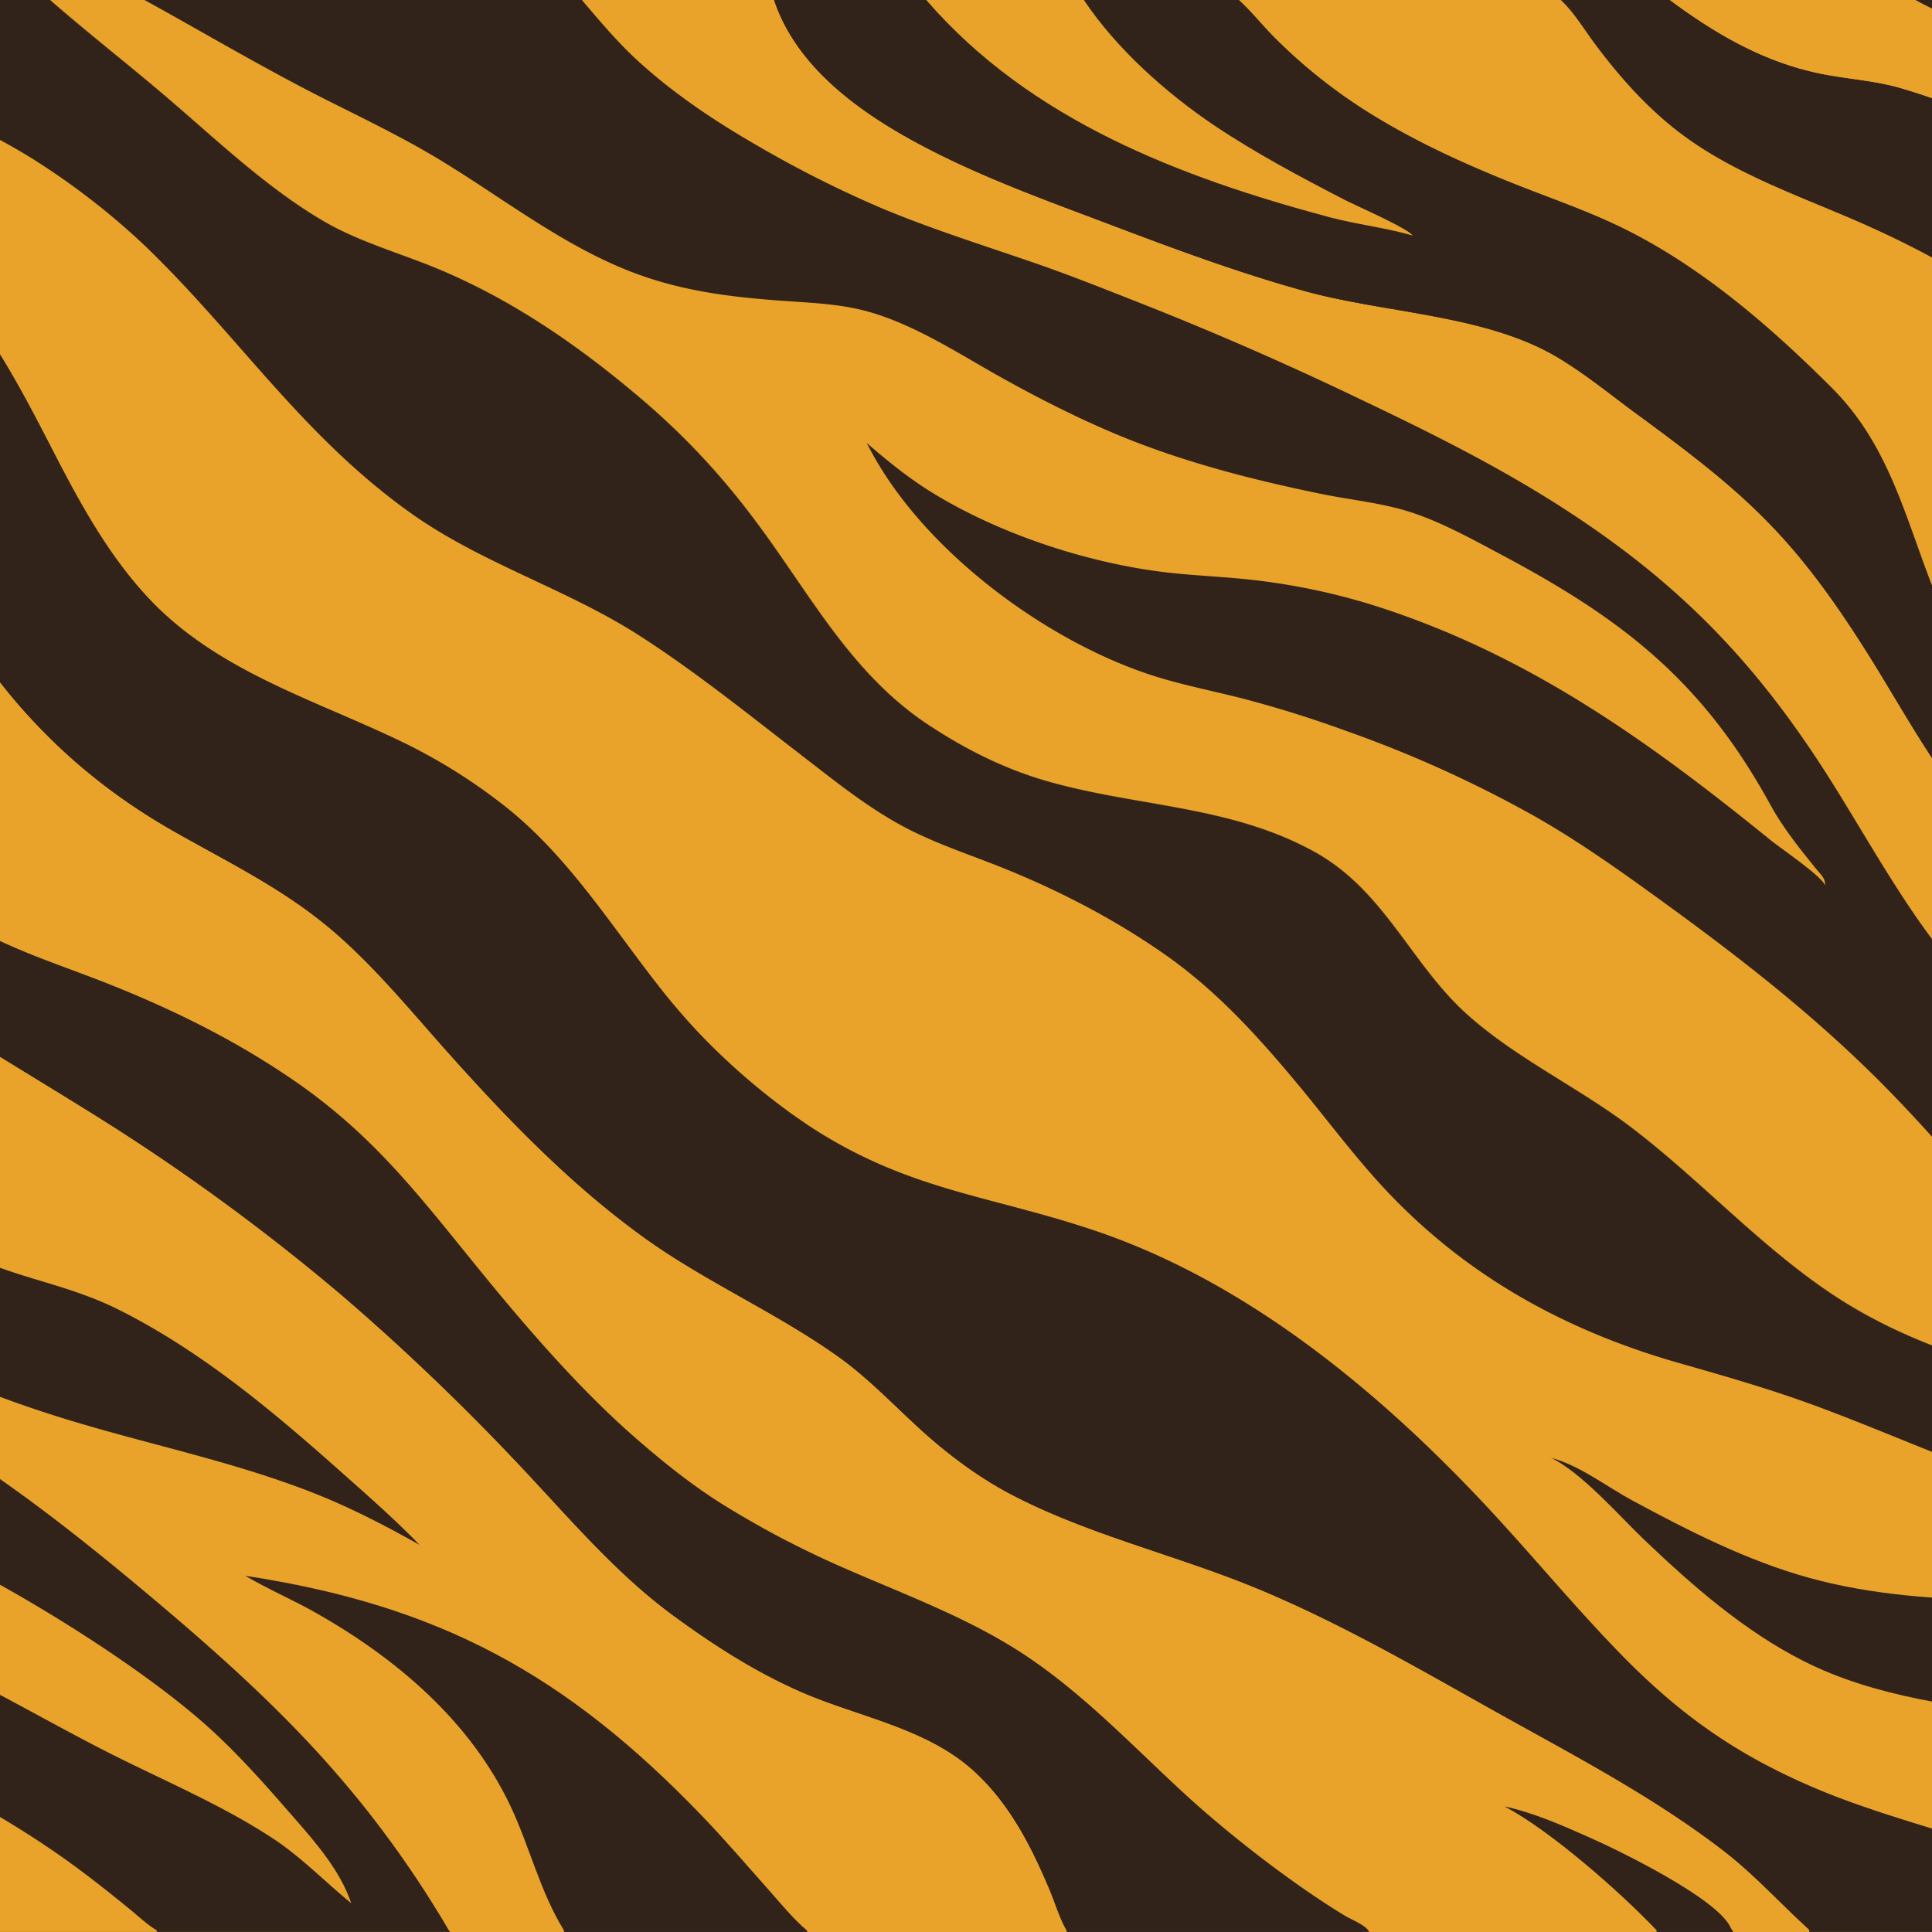 <svg width="937" height="937" viewBox="0 0 937 937" fill="none" xmlns="http://www.w3.org/2000/svg"><rect x="0" y="0" width="937" height="937" fill="#808080" stroke="none"/><g clip-path="url(#clip0_10_429)"><rect width="937" height="937" fill="white"/><path d="M-363.93-.07h1663.71a7.72 7.72 0 0 1 1.3 3.6c.77 8.5 1.37 54.03-.23 60.36-.17.73-.5 1.4-.87 2.03 1.7 3.36 2.23 50.16.8 55.23-.16.53-.4 1.06-.63 1.56 1.9 4.5 1.9 122.25.37 126.05-.17.43-.24.53-.44.9.57 1.23.97 2.43 1.04 3.8.63 11.05 1.16 95.8-.47 100.39-.2.56-.5 1.1-.87 1.6a8.27 8.27 0 0 1 1.34 4.43c1.36 24.75.13 50.23.13 75.01 0 8.13 1.33 35.24-.47 41.77-.13.53-.4 1.07-.63 1.57 1.6 3.73 2.1 76.84.37 81.27-.17.4-.24.53-.44.9.57 1.23.97 2.4 1.04 3.76.53 8.8 1.16 76.92-.44 81.95-.16.46-.33.8-.56 1.26 2.06 4.8 2.06 71.38.4 75.58-.17.4-.24.53-.44.9 1.37 3.53 1.54 6.2 0 9.8 1.87 4.26 2.17 33.74.47 38.2-.23.57-.5 1.1-.8 1.63 2.6 4.23 2.2 17.59 1.07 22.55-.17.67-.47 1.34-.77 1.97 1.83 4 2.13 63.75.47 68.18-.17.44-.24.54-.4.9 1.99 4.63 1.96 47.94.5 52.07l-.3.73c.86 2.96 1.16 5.1-.07 8.1.9 2.92 1 5.16.77 8.22v.8H-363.93V-.07Z" fill="#E9A32A"/><path d="M751.84 706.93c13.69 3.4 27.25 13.99 39.7 20.72 27.25 14.72 55.76 29.25 85.71 37.54 30.88 8.56 62.62 10.4 94.5 11.2 22.72.56 45.57.36 67.88 5.25 41.51 9.16 82.75 34.45 120.29 54.13 30.04 15.76 60.12 30.35 88.43 49.17 13.93 9.26 26.25 19.65 38.71 30.7 4.1 3.64 10.39 7.74 13.26 12.23.9 2.93 1 5.17.76 8.23v.8h-92.7v-.67c-27.05-23.21-51.03-38.94-81.91-56.82-22.61-13.1-45.07-25.22-70.15-33.08-22.11-6.93-44.93-10.3-67.85-13.42-38.34-5.23-78.64-9.56-113.62-27.25-28.78-14.52-53.76-36.37-76.98-58.46-12.46-11.86-30.8-33.14-46-40.37l-.03.1Z" fill="#312319"/><path d="M-162.51-.07H24.12c18.32 16 37.51 30.91 56 46.67 24.41 20.79 48.8 44.27 76.5 60.52 17.66 10.36 37.88 15.76 56.67 23.69 34.34 14.45 65.12 35.37 93.6 59.22 5.46 4.5 10.8 9.2 15.99 14.03a354.72 354.72 0 0 1 29.31 30.74c4.56 5.43 9 10.96 13.22 16.62 26.85 35.48 46.6 74.91 84.84 100.16 18.32 12.1 37.48 21.69 58.66 27.62 43.27 12.12 87.77 11.49 128.24 33.77 34.48 18.96 47 54.7 74.72 79.38 24.01 21.38 54.5 35.47 80.07 55.1 32.25 24.71 59.76 54.89 93.3 78.04 37.11 25.61 79.88 38.34 123.55 47.23 19.05 3.87 38.61 6.93 56.79 13.92 38.21 14.7 88.37 52.7 121.35 77.45 19.75 14.82 39.8 29.41 58.26 45.87 14.09 12.55 27.21 26.38 39.84 40.4 3.73 4.13 12.92 12.1 15.09 16.66 1.99 4.63 1.96 47.93.5 52.06l-.3.73c-2.47-6.6-14.33-20.18-19.16-26.38-47.76-61.52-124.74-116.28-197.42-144.16-36.98-14.16-76.35-19.52-113.62-32.61-30.08-10.56-59.16-23.59-89-34.64-21.96-8.13-44.44-14.6-66.92-20.99-55.67-15.89-104.23-42.8-143.8-85.7-13.7-14.86-25.85-31.08-38.67-46.67-20.22-24.52-41.28-48.1-67.59-66.32-23.98-16.62-49.33-29.85-76.35-40.84-17.12-6.96-35-12.56-51.23-21.49-17.18-9.45-32.84-22.15-48.33-34.1-25.75-19.82-51.43-40.6-78.84-58.1-35.11-22.41-75.78-34.54-109.96-58.82-52.83-37.57-83.64-85.97-128.97-129.64A353.83 353.83 0 0 0 15.93 77.1c-30.18-18.82-64.65-32-98.2-43.57C-111.4 23.48-135.9 17.2-162.54 0l.03-.07Z" fill="#312319"/><path d="M-339.52-.07h51.03c28.18 18.32 56 29.88 88.7 37.64 19.2 4.53 38.35 8.3 56.8 15.4 30.74 11.85 57.86 31.9 83.37 52.45 42.77 34.45 59.43 62.8 83.91 110.43 13.32 25.94 27.11 51.86 47.07 73.48 34.44 37.27 83.77 50.56 127.67 72.45a279.7 279.7 0 0 1 23.25 13.19c7.53 4.8 14.8 9.92 21.82 15.42 32.18 25.08 53.56 60.69 78.81 92.2 2.47 3.06 5 6.06 7.56 9a279.73 279.73 0 0 0 16.12 17.12 324.8 324.8 0 0 0 35.84 30.38c3.17 2.3 6.4 4.52 9.63 6.72 48.53 31.95 88.5 33.81 140.24 51.47 72.28 24.68 135.7 76.84 187.33 131.84 22.92 24.38 44 50.26 67.45 74.17 19.69 20.06 40.2 36.65 64.89 50.24 14.52 7.99 30.24 14.95 45.87 20.55 29.97 10.76 60.85 18.68 91 28.84 19.62 6.63 38.67 14.73 57.56 23.22 4.89 2.2 14.55 5.56 18.08 9.3l1.3 1.43H877.52v-.84c-14.3-12.92-26.62-26.81-42.07-38.67-33.71-25.91-71.79-45.77-108.8-66.42-38.63-21.58-77-44-117.98-60.86-38.74-15.92-80.94-25.71-118.08-45.1-16.12-8.42-31.54-20.01-44.93-32.3-13.13-12.03-25.22-24.82-39.84-35.15-30.31-21.42-64.56-36.2-94.53-57.99-35.28-25.65-65.3-56.8-94.27-89.24-18.29-20.48-36.4-42.73-57.56-60.39-23.25-19.38-49.23-31.87-75.28-46.7-30.48-17.32-56.6-38.87-79.01-65.82a379.35 379.35 0 0 1-20.25-26.94 383.15 383.15 0 0 1-17.76-28.65c-23.61-41.44-43.73-89.2-79.14-122.18-31.08-28.91-73.28-46.57-111.39-64.42-22.61-10.6-45.3-21.52-64.68-37.5-19.72-16.2-35.78-37.78-51.47-57.77Z" fill="#312319"/><path d="m1064.45 935.5 1.3 1.43H877.48v-.83c19.92-.83 181.37 1.97 186.97-.6Z" fill="#312319"/><path d="M-363.93-.07h24.41c15.66 19.99 31.75 41.57 51.4 57.8 19.39 16.02 42.07 26.91 64.69 37.5 38.1 17.86 80.3 35.51 111.38 64.42 35.41 32.98 55.53 80.75 79.15 122.18 5.5 9.83 11.39 19.36 17.75 28.65 6.33 9.3 13.1 18.25 20.25 26.95 22.42 26.91 48.57 48.5 79.01 65.82 26.05 14.82 52.03 27.31 75.29 46.7 21.15 17.62 39.27 39.87 57.55 60.39 28.95 32.44 59 63.58 94.27 89.23 29.98 21.79 64.25 36.58 94.53 58 14.63 10.32 26.72 23.11 39.84 35.14C459 705 474.37 716.59 490.53 725c37.14 19.4 79.34 29.19 118.08 45.1 41 16.86 79.38 39.28 117.98 60.87 37 20.65 75.08 40.53 108.79 66.41 15.46 11.9 27.78 25.75 42.04 38.68v.83H517.3l-.14-.7c-.2-.33-.43-.63-.6-.97-3.16-5.9-5.23-12.92-7.86-19.12-8.9-21.05-19.42-41.57-36.54-57.15-23.02-20.96-56.16-26.22-83.94-38.41-22.15-9.73-42.13-22.55-61.59-36.8-29.24-21.4-52.56-49.77-77.4-75.82a1108.59 1108.59 0 0 0-40.48-40.64 1106.27 1106.27 0 0 0-42.47-38.5A1027.91 1027.91 0 0 0 57.3 548.1C21 524.89-16.58 503.67-51.79 478.79c-40.8-28.81-78.11-60.35-109.15-99.7-16.7-21.14-29.75-45.16-44.5-67.68-40.68-62.05-90.68-111.59-158.5-143.23V-.07Z" fill="#E9A32A"/><path d="M729.72 876.11c14 3 28.12 9.23 41.2 15.06 15.06 6.66 63.26 30.24 68.62 44.17l1 1.63h-37.07v-.77c-17.25-18.19-51.36-48.3-73.75-60.06v-.03Z" fill="#312319"/><path d="m839.54 935.3 1 1.63h-37.07v-.76c6.16 0 32.04 1.26 36.04-.87h.03Z" fill="#312319"/><path d="M-363.93 89.87c16.02 3.73 31.04 8.63 45.83 15.99 38.6 19.22 94.3 64.25 117.12 100.86 11.56 18.55 15.02 39.37 21.88 59.72 13.86 41.14 43.44 89.3 74.22 119.82 25.41 25.25 75.74 57.16 108.82 71.91 16.35 7.3 33.34 12.86 49.93 19.52 31.44 12.56 61.42 27.48 89.3 46.77 39.4 27.25 61.56 57.4 91.17 93.63 21.99 26.88 46.9 55.66 73.02 78.55 13.45 11.79 27.41 23.05 42.53 32.6a471.76 471.76 0 0 0 28.75 16.5c9.8 5.13 19.72 9.92 29.84 14.35 30.48 13.4 62.5 24.92 90.2 43.67 27.99 18.92 51.34 43.7 76.09 66.45 21.45 19.72 52.73 43.97 77.74 59.03 3 1.8 10.16 4.56 11.53 7.73H517.4l-.14-.7c-.2-.34-.43-.64-.6-.97-3.16-5.9-5.23-12.92-7.86-19.12-8.9-21.05-19.42-41.57-36.54-57.16-23.01-20.95-56.16-26.21-83.94-38.4-22.15-9.73-42.13-22.55-61.59-36.81-29.24-21.39-52.56-49.77-77.4-75.81a1108.56 1108.56 0 0 0-40.48-40.64 1105.45 1105.45 0 0 0-42.47-38.5A1027.91 1027.91 0 0 0 57.4 548.17c-36.3-23.22-73.88-44.44-109.09-69.32-40.8-28.81-78.11-60.36-109.15-99.7-16.7-21.15-29.75-45.16-44.5-67.68-40.78-62.12-90.78-111.66-158.6-143.3V89.87Z" fill="#312319"/><path d="M517.24 936.23c14.69-.1 140.43-1.66 145.3.7H517.37l-.13-.7Z" fill="#312319"/><path d="M-363.93 168.18c67.81 31.64 117.81 81.18 158.52 143.23 14.75 22.52 27.81 46.53 44.5 67.69 31.04 39.37 68.35 70.88 109.15 99.7 35.21 24.88 72.79 46.1 109.1 69.31a1031.95 1031.95 0 0 1 108.98 80.68 1134.3 1134.3 0 0 1 82.94 79.14c24.85 26.05 48.2 54.43 77.42 75.81 19.45 14.23 39.43 27.08 61.58 36.8 27.82 12.2 60.93 17.46 83.94 38.42 17.13 15.58 27.65 36.1 36.55 57.15 2.63 6.2 4.7 13.26 7.86 19.12.16.34.4.67.6.97l.13.7h-881.27V168.18Z" fill="#E9A32A"/><path d="M119.09 764.26c93.87 14.35 155.16 47.66 221.04 116.08 11.4 11.82 22.09 24.35 32.98 36.6 5.76 6.47 11.5 13.6 18.12 19.2l.27.83H273.55v-.8l-.44-.64c-11.09-18.12-16.32-40-25.35-59.22-19.48-41.4-55.16-71.72-94.33-93.97-11.22-6.4-23.28-11.49-34.37-18.05l.03-.03Z" fill="#312319"/><path d="m391.23 936.1.27.83H273.55v-.8c39.2-.53 78.44.27 117.65 0l.03-.03Z" fill="#312319"/><path d="M-363.93 237.36a272.03 272.03 0 0 1 10.59 5.77c1.76 1 3.5 2 5.23 3.03 1.73 1.03 3.46 2.06 5.16 3.1l5.13 3.2c1.7 1.1 3.4 2.16 5.06 3.3 1.67 1.1 3.33 2.22 5 3.39a258.63 258.63 0 0 1 9.8 7.03c1.6 1.2 3.22 2.4 4.79 3.63a469.79 469.79 0 0 1 9.46 7.53c1.57 1.26 3.1 2.56 4.63 3.9a256.46 256.46 0 0 1 9 8.03c1.46 1.36 2.93 2.72 4.4 4.12 1.46 1.4 2.89 2.8 4.32 4.2 1.43 1.4 2.87 2.83 4.26 4.3 1.4 1.43 2.8 2.9 4.17 4.36 1.36 1.46 2.73 2.93 4.1 4.43a259.81 259.81 0 0 1 7.96 9.06c1.3 1.53 2.6 3.1 3.86 4.63 1.27 1.56 2.53 3.13 3.76 4.7 1.24 1.56 2.47 3.16 3.7 4.76a444.2 444.2 0 0 1 7.13 9.73c1.17 1.63 2.3 3.3 3.43 4.96 1.13 1.66 2.23 3.33 3.37 5.03 1.1 1.7 2.2 3.36 3.26 5.06 1.07 1.7 2.13 3.43 3.16 5.13a419.4 419.4 0 0 1 3.07 5.2c15.69 26.88 29.14 54.43 48.46 79a198.64 198.64 0 0 0 31.38 31.88c13.82 11.13 28.05 20.56 40.47 33.48 22.82 23.72 39.57 52.4 63.22 75.32 32.85 31.84 64.83 28.54 101.57 47.26 39.27 20.02 72.78 48.07 105.55 77.18 13.23 11.76 26.65 23.48 38.98 36.2-17.46-9.82-35.01-18.88-53.73-26.07-39.1-15.06-80.18-23.19-120.05-35.61-42.87-13.36-82.64-30.78-120.28-55.4-42.67-27.91-62.39-63.18-95.17-99.36-39.1-43.14-87.27-79.48-135.63-111.59-13.86-9.19-27.92-18.78-42.64-26.54V237.26l.07.1Z" fill="#312319"/><path d="M-363.93 518.13c16.92 7.9 33.94 16.32 48.93 27.51 15.72 11.73 29.74 26.85 44.07 40.28 19.82 18.55 42.97 36.67 66.45 50.3 24.38 14.15 48.9 25.34 76.78 30.97 23.42 4.73 48.23 7.13 70.65 15.66 12.72 4.83 24.61 12.95 36.04 20.32 33.1 21.35 63.79 45.7 93.9 71.01 30.44 25.58 60.02 51.83 86.44 81.58a545.32 545.32 0 0 1 16.09 19.02 517.36 517.36 0 0 1 29.24 40.34c4.53 6.96 8.9 14.02 13.1 21.18l.43.6h-582.12V518.1v.03Z" fill="#312319"/><path d="M76.02 936.17c29.31-.34 58.63-.1 87.9-.1 17.86 0 36.01-.67 53.83.23l.44.6H75.99v-.77l.03.04Z" fill="#312319"/><path d="M-363.93 634.35c18.32 7.93 36.4 16.09 55.36 22.38 27.34 9.1 55.4 15.86 82.54 25.72 34.27 12.46 66.78 29.38 101.33 41 25.41 8.56 52.43 10.93 77.08 21.39 44.3 18.82 110.92 59.49 146.96 91.3 14.79 13.06 28.08 28.04 41.03 42.9 10.5 12.03 22.62 25.45 28.62 40.4.46 1.2.93 2.4 1.36 3.6-12.72-10.36-24.28-22.41-38.04-31.44-25.31-16.62-53.52-28.28-80.44-41.97-48.2-24.55-96.43-55.66-149.63-68.09-27.58-6.46-56.75-3-84.8-6.2a249.74 249.74 0 0 1-39.77-7.86c-42.54-12.35-103.36-41.86-141.6-64.41v-68.79.07Z" fill="#E9A32A"/><path d="M-363.93 707.36c15.82 10.23 30.9 22.32 44.73 35.11 23.28 21.59 43.37 43.24 72.08 58.06 31.08 16.06 64.2 23.68 98.43 29.31 24.02 3.97 48.07 7.4 71.22 15.26 39.37 13.36 80.38 35.57 113.89 60.09a686.24 686.24 0 0 1 25.78 20.15c4.43 3.57 8.96 7.93 13.82 10.86v.77h-439.95V707.36Z" fill="#E9A32A"/><path d="M24.12-.07h1275.66a7.72 7.72 0 0 1 1.3 3.6c.77 8.5 1.37 54.03-.23 60.36-.17.73-.5 1.4-.87 2.03 1.7 3.36 2.23 50.16.8 55.23-.16.53-.4 1.06-.63 1.56 1.9 4.5 1.9 122.25.37 126.05-.17.43-.24.53-.44.9.57 1.23.97 2.43 1.04 3.8.63 11.05 1.16 95.8-.47 100.39-.2.56-.5 1.1-.87 1.6a8.27 8.27 0 0 1 1.34 4.43c1.36 24.75.13 50.23.13 75.01 0 8.13 1.33 35.24-.47 41.77-.13.53-.4 1.07-.63 1.57 1.6 3.73 2.1 76.84.37 81.27-.17.4-.24.53-.44.9.57 1.23.97 2.4 1.04 3.76.53 8.8 1.16 76.92-.44 81.95-.16.46-.33.8-.56 1.26 2.06 4.8 2.06 71.38.4 75.58-.17.4-.24.53-.44.9 1.37 3.53 1.54 6.2 0 9.8 1.87 4.26 2.17 33.74.47 38.2-.23.57-.5 1.1-.8 1.63 2.6 4.23 2.2 17.59 1.07 22.55-.17.67-.47 1.34-.77 1.97 1.83 4 2.13 63.75.47 68.18-.17.44-.24.54-.4.9-2.17-4.53-11.36-12.49-15.09-16.65-12.63-14.02-25.75-27.85-39.84-40.4-18.46-16.46-38.54-31.05-58.26-45.87-32.98-24.75-83.14-62.76-121.35-77.45-18.18-7-37.77-10.06-56.79-13.92-43.67-8.9-86.44-21.62-123.54-47.24-33.55-23.14-61.06-53.32-93.3-78.04-25.59-19.62-56.07-33.7-80.08-55.1-27.72-24.7-40.27-60.45-74.72-79.37-40.5-22.25-85-21.62-128.24-33.78-21.18-5.93-40.34-15.52-58.66-27.61-38.24-25.25-57.99-64.69-84.83-100.16A353.07 353.07 0 0 0 338 219.04a336.67 336.67 0 0 0-15.12-14.92 376.2 376.2 0 0 0-16-14.02c-28.47-23.82-59.28-44.77-93.6-59.23-18.78-7.9-39-13.32-56.65-23.68-27.71-16.25-52.13-39.77-76.51-60.52C61.6 30.9 42.44 15.99 24.12 0v-.07Z" fill="#312319"/><path d="M282.2-.07h93.24c11.73 35.44 47.13 58.4 78.91 74.35 25.92 13 52.96 22.85 80.04 33.08 32.65 12.36 64.83 24.48 98.5 33.8 39 10.8 87.54 11.33 122.45 32.08 13.49 8.03 26.08 18.39 38.74 27.68 51.9 38.01 75 58.13 110.18 113.52 17.03 26.78 31.68 55.03 52.1 79.48 18.75 22.45 42.2 40.67 64.62 59.26 49.6 41.13 106.26 70.41 159.95 105.39 33.61 21.88 64.13 47.33 95.97 71.48 4.63 3.5 21.48 14.13 23.25 17.26 2.06 4.8 2.06 71.38.4 75.58-.17.4-.23.53-.43.9-4.27-4-10.53-6.77-15.23-10.53-36.37-29.38-73.21-57.26-116.25-76.35-35.74-15.85-73.48-22.05-103.86-48.9-23.55-20.81-40.27-48.7-62.09-71.34-20.25-20.99-46.33-35.71-64.08-59.1-18-23.71-32.88-50.43-48.6-75.68-37.18-59.82-75.81-99.9-135.5-137.73-30.35-19.22-62.6-35.24-95-50.63a1602.84 1602.84 0 0 0-110.36-48.07c-14.92-5.86-29.85-11.82-45-17.09-25.48-8.86-51.3-16.85-76.21-27.24a546.85 546.85 0 0 1-62.36-31.51c-20.38-11.83-40.37-25.32-57.6-41.4-9.32-8.73-17.51-18.53-25.77-28.22v-.07Z" fill="#E9A32A"/><path d="M375.44-.07h225.37l.47.44c5.96 5.46 11.16 12.09 16.92 17.85a260.35 260.35 0 0 0 41.37 33.61c24.18 15.72 50.4 27.61 77.15 38.17 15.42 6.1 31.07 11.56 46.1 18.56 39.7 18.52 74.94 48.83 105.69 79.6 26.01 26.05 34.4 58.37 46.97 91.77 17.72 47.1 45.1 92.9 85.3 124.22 34.18 26.61 71.08 45.96 111.32 61.62 22.32 8.66 45.07 16.12 66.69 26.51 28.01 13.46 53.03 30.48 77.24 49.87 7.46 5.96 17.56 11.42 24.05 18.22.57 1.23.97 2.4 1.04 3.76.53 8.8 1.16 76.91-.44 81.94-.16.47-.33.8-.56 1.27-1.77-3.13-18.59-13.76-23.25-17.25-31.88-24.15-62.36-49.6-95.97-71.49-53.69-34.97-110.35-64.25-159.95-105.39-22.42-18.59-45.87-36.84-64.62-59.26-20.42-24.45-35.08-52.7-52.1-79.47-35.17-55.36-58.3-75.52-110.19-113.52-12.69-9.3-25.25-19.66-38.74-27.68-34.9-20.75-83.4-21.29-122.44-32.08-33.68-9.33-65.86-21.45-98.5-33.81-27.08-10.23-54.1-20.09-80.04-33.08-31.78-15.95-67.19-38.9-78.91-74.34l.03-.04Z" fill="#312319"/><path d="M449.22-.07h76.41c15.73 23.65 39.98 45.24 63.33 60.93C608.9 74.25 630.92 85.97 652.3 97c5.5 2.83 30.45 13.69 32.78 17.22-13.1-3.83-27.18-5.36-40.5-8.93C572.3 85.94 499.51 58.23 449.21-.03v-.04Z" fill="#E9A32A"/><path d="M24.12-.07h45.84c24.78 13.66 49.23 28.02 74.25 41.24 20.85 11.03 42.43 20.85 62.82 32.64 32.54 18.82 62.52 43.5 97.7 57.46 24.61 9.76 48.8 12.76 74.97 14.63 14.06 1 28.42 1.5 42.04 5.43 22.99 6.62 44.1 20.78 64.86 32.3 19.61 10.9 40.6 21.42 61.45 29.69 30.18 11.89 60.96 19.68 92.63 26.21 13.3 2.73 27.45 4.16 40.41 7.93 16.39 4.76 32.94 14.05 48 22.08 58.62 31.25 96.86 61.22 129.44 120.62 6.13 11.19 14.19 21.28 22.22 31.17 1.23 1.54 3.53 3.77 4.06 5.6.2.67.3 1.3.4 2 0 .17.07.37.1.53-2.73-5.26-20.92-17.42-26.81-22.18-59.8-48.53-118.75-90.64-193.23-113.99A314.63 314.63 0 0 0 605.1 281c-13.22-1.4-26.55-1.87-39.77-3.43-38.3-4.56-81.41-18.82-114.19-39.24-10.99-6.86-20.95-14.99-30.74-23.45 24.85 49.83 84.2 94.5 136.4 112.02 15.02 5.03 30.85 8.03 46.2 11.96a562.64 562.64 0 0 1 49.77 15.59 585.78 585.78 0 0 1 91.43 41.37c22.79 12.92 44.67 28.71 65.86 44.13 39.27 28.62 76.07 57.73 109.78 92.87 45.1 47.03 68.22 84.17 127.41 117.85 16.42 9.36 33.88 17.62 51.8 23.68 25.15 8.53 51.26 14.53 76.88 21.52a2990.71 2990.71 0 0 1 100.36 29.58c4.73 1.47 20.75 5.26 23.88 8.1 1.87 4.26 2.17 33.74.47 38.2-.23.57-.5 1.1-.8 1.63 2.6 4.23 2.2 17.6 1.07 22.55-.17.67-.47 1.34-.77 1.97 1.83 4 2.13 63.75.47 68.18-.17.44-.24.54-.4.9-2.17-4.53-11.36-12.49-15.09-16.65-12.63-14.03-25.75-27.85-39.84-40.4-18.45-16.46-38.54-31.05-58.26-45.87-32.98-24.75-83.14-62.76-121.35-77.45-18.18-7-37.77-10.06-56.79-13.92-43.67-8.9-86.44-21.62-123.54-47.24-33.55-23.15-61.06-53.32-93.3-78.04-25.59-19.62-56.07-33.7-80.08-55.1-27.72-24.7-40.27-60.45-74.72-79.37-40.5-22.25-85-21.62-128.24-33.78-21.18-5.93-40.34-15.52-58.66-27.61-38.24-25.25-57.99-64.69-84.84-100.16a352.4 352.4 0 0 0-13.22-16.62c-4.56-5.43-9.3-10.7-14.19-15.83a336.67 336.67 0 0 0-15.12-14.92 376.2 376.2 0 0 0-16-14.02c-28.47-23.82-59.28-44.77-93.6-59.23-18.78-7.9-39-13.32-56.65-23.68-27.71-16.25-52.13-39.77-76.51-60.52C61.7 30.8 42.54 15.89 24.22-.1l-.1.03Z" fill="#E9A32A"/><path d="M600.81-.07h698.97a7.72 7.72 0 0 1 1.3 3.6c.77 8.5 1.37 54.03-.23 60.36-.17.73-.5 1.4-.87 2.03 1.7 3.36 2.23 50.16.8 55.23-.16.53-.4 1.06-.63 1.56 1.9 4.5 1.9 122.25.37 126.05-.17.43-.24.53-.44.9.57 1.23.97 2.43 1.04 3.8.63 11.05 1.16 95.8-.47 100.39-.2.56-.5 1.1-.87 1.6a8.27 8.27 0 0 1 1.34 4.43c1.36 24.75.13 50.23.13 75.01 0 8.13 1.33 35.24-.47 41.77-.13.53-.4 1.07-.63 1.57 1.6 3.73 2.1 76.84.37 81.27-.17.4-.24.53-.44.9-6.46-6.8-16.59-12.26-24.05-18.22-24.21-19.38-49.23-36.4-77.24-49.86-21.62-10.4-44.4-17.86-66.69-26.52-40.27-15.65-77.18-35-111.32-61.62-40.2-31.31-67.58-77.11-85.3-124.21-12.56-33.41-20.92-65.72-46.97-91.77-30.75-30.78-65.99-61.12-105.7-79.61-15.01-7-30.67-12.46-46.1-18.55-26.74-10.56-52.96-22.49-77.14-38.18a258.53 258.53 0 0 1-41.37-33.6c-5.76-5.77-10.96-12.4-16.92-17.86l-.47-.43v-.04Z" fill="#E9A32A"/><path d="M756.97-.07h52.83c23.05 17.12 47.1 30.98 75.68 36.28 12.26 2.26 24.65 3.06 36.64 6.6 41.1 12.08 79.61 32.8 113.88 58.42 21.26 15.85 40.77 32.74 56.46 54.36 11.8 16.25 20.89 34.67 29.98 52.56 29.65 58.43 52.53 90.24 112.36 120.92 20.18 10.36 42.9 21.15 64.98 26.38a8.27 8.27 0 0 1 1.34 4.43c1.36 24.75.13 50.23.13 75.01 0 8.13 1.33 35.24-.47 41.77-.13.53-.4 1.07-.63 1.57-1.53-3.53-8.43-8.3-11.53-10.93a367.07 367.07 0 0 0-53.42-38.5c-18.42-10.86-37.68-20.2-55.8-31.48a338.37 338.37 0 0 1-20.02-13.4 328.33 328.33 0 0 1-18.95-14.85c-27.08-23.18-48.9-51.96-66.29-83-25.15-44.94-40.87-87.34-80.94-122.65-28.65-25.25-63.05-43.67-98.06-58.53-26.68-11.32-55.06-21.75-78.55-39.07-16.62-12.26-30.34-27.55-42.67-44-5.2-6.93-10.29-15.42-16.45-21.35L757 .03l-.03-.1Z" fill="#312319"/><path d="M809.83-.07h489.95a7.72 7.72 0 0 1 1.3 3.6c.77 8.5 1.37 54.03-.23 60.36-.17.73-.5 1.4-.87 2.03 1.7 3.36 2.23 50.16.8 55.23-.16.53-.4 1.06-.63 1.56 1.9 4.5 1.9 122.25.37 126.05-.17.43-.24.53-.44.9.57 1.23.97 2.43 1.04 3.8.63 11.05 1.16 95.8-.47 100.39-.2.56-.5 1.1-.87 1.6-22.08-5.23-44.8-16.06-64.98-26.38-59.86-30.65-82.71-62.5-112.36-120.92-9.06-17.89-18.15-36.27-29.98-52.56-15.68-21.62-35.2-38.47-56.46-54.36-34.27-25.62-72.81-46.34-113.88-58.43-12-3.53-24.42-4.33-36.64-6.6-28.58-5.26-52.63-19.15-75.68-36.27h.03Z" fill="#E9A32A"/><path d="M928.85-.07h370.93a7.72 7.72 0 0 1 1.3 3.6c.77 8.5 1.37 54.03-.23 60.36-.17.73-.5 1.4-.87 2.03 1.7 3.36 2.23 50.16.8 55.23-.16.53-.4 1.06-.63 1.56 1.9 4.5 1.9 122.25.37 126.05-.17.43-.24.53-.44.9-2-3.13-18.88-16.5-23.31-20.69a480.87 480.87 0 0 1-30.02-31.08c-22.78-26.18-44.96-52.9-70.51-76.48-41.61-38.44-93.1-63.58-146-82.44-34.84-12.42-68.48-21.25-101.4-39.04Z" fill="#312319"/></g><defs><clipPath id="clip0_10_429"><rect width="937" height="937" fill="white"/></clipPath></defs></svg>